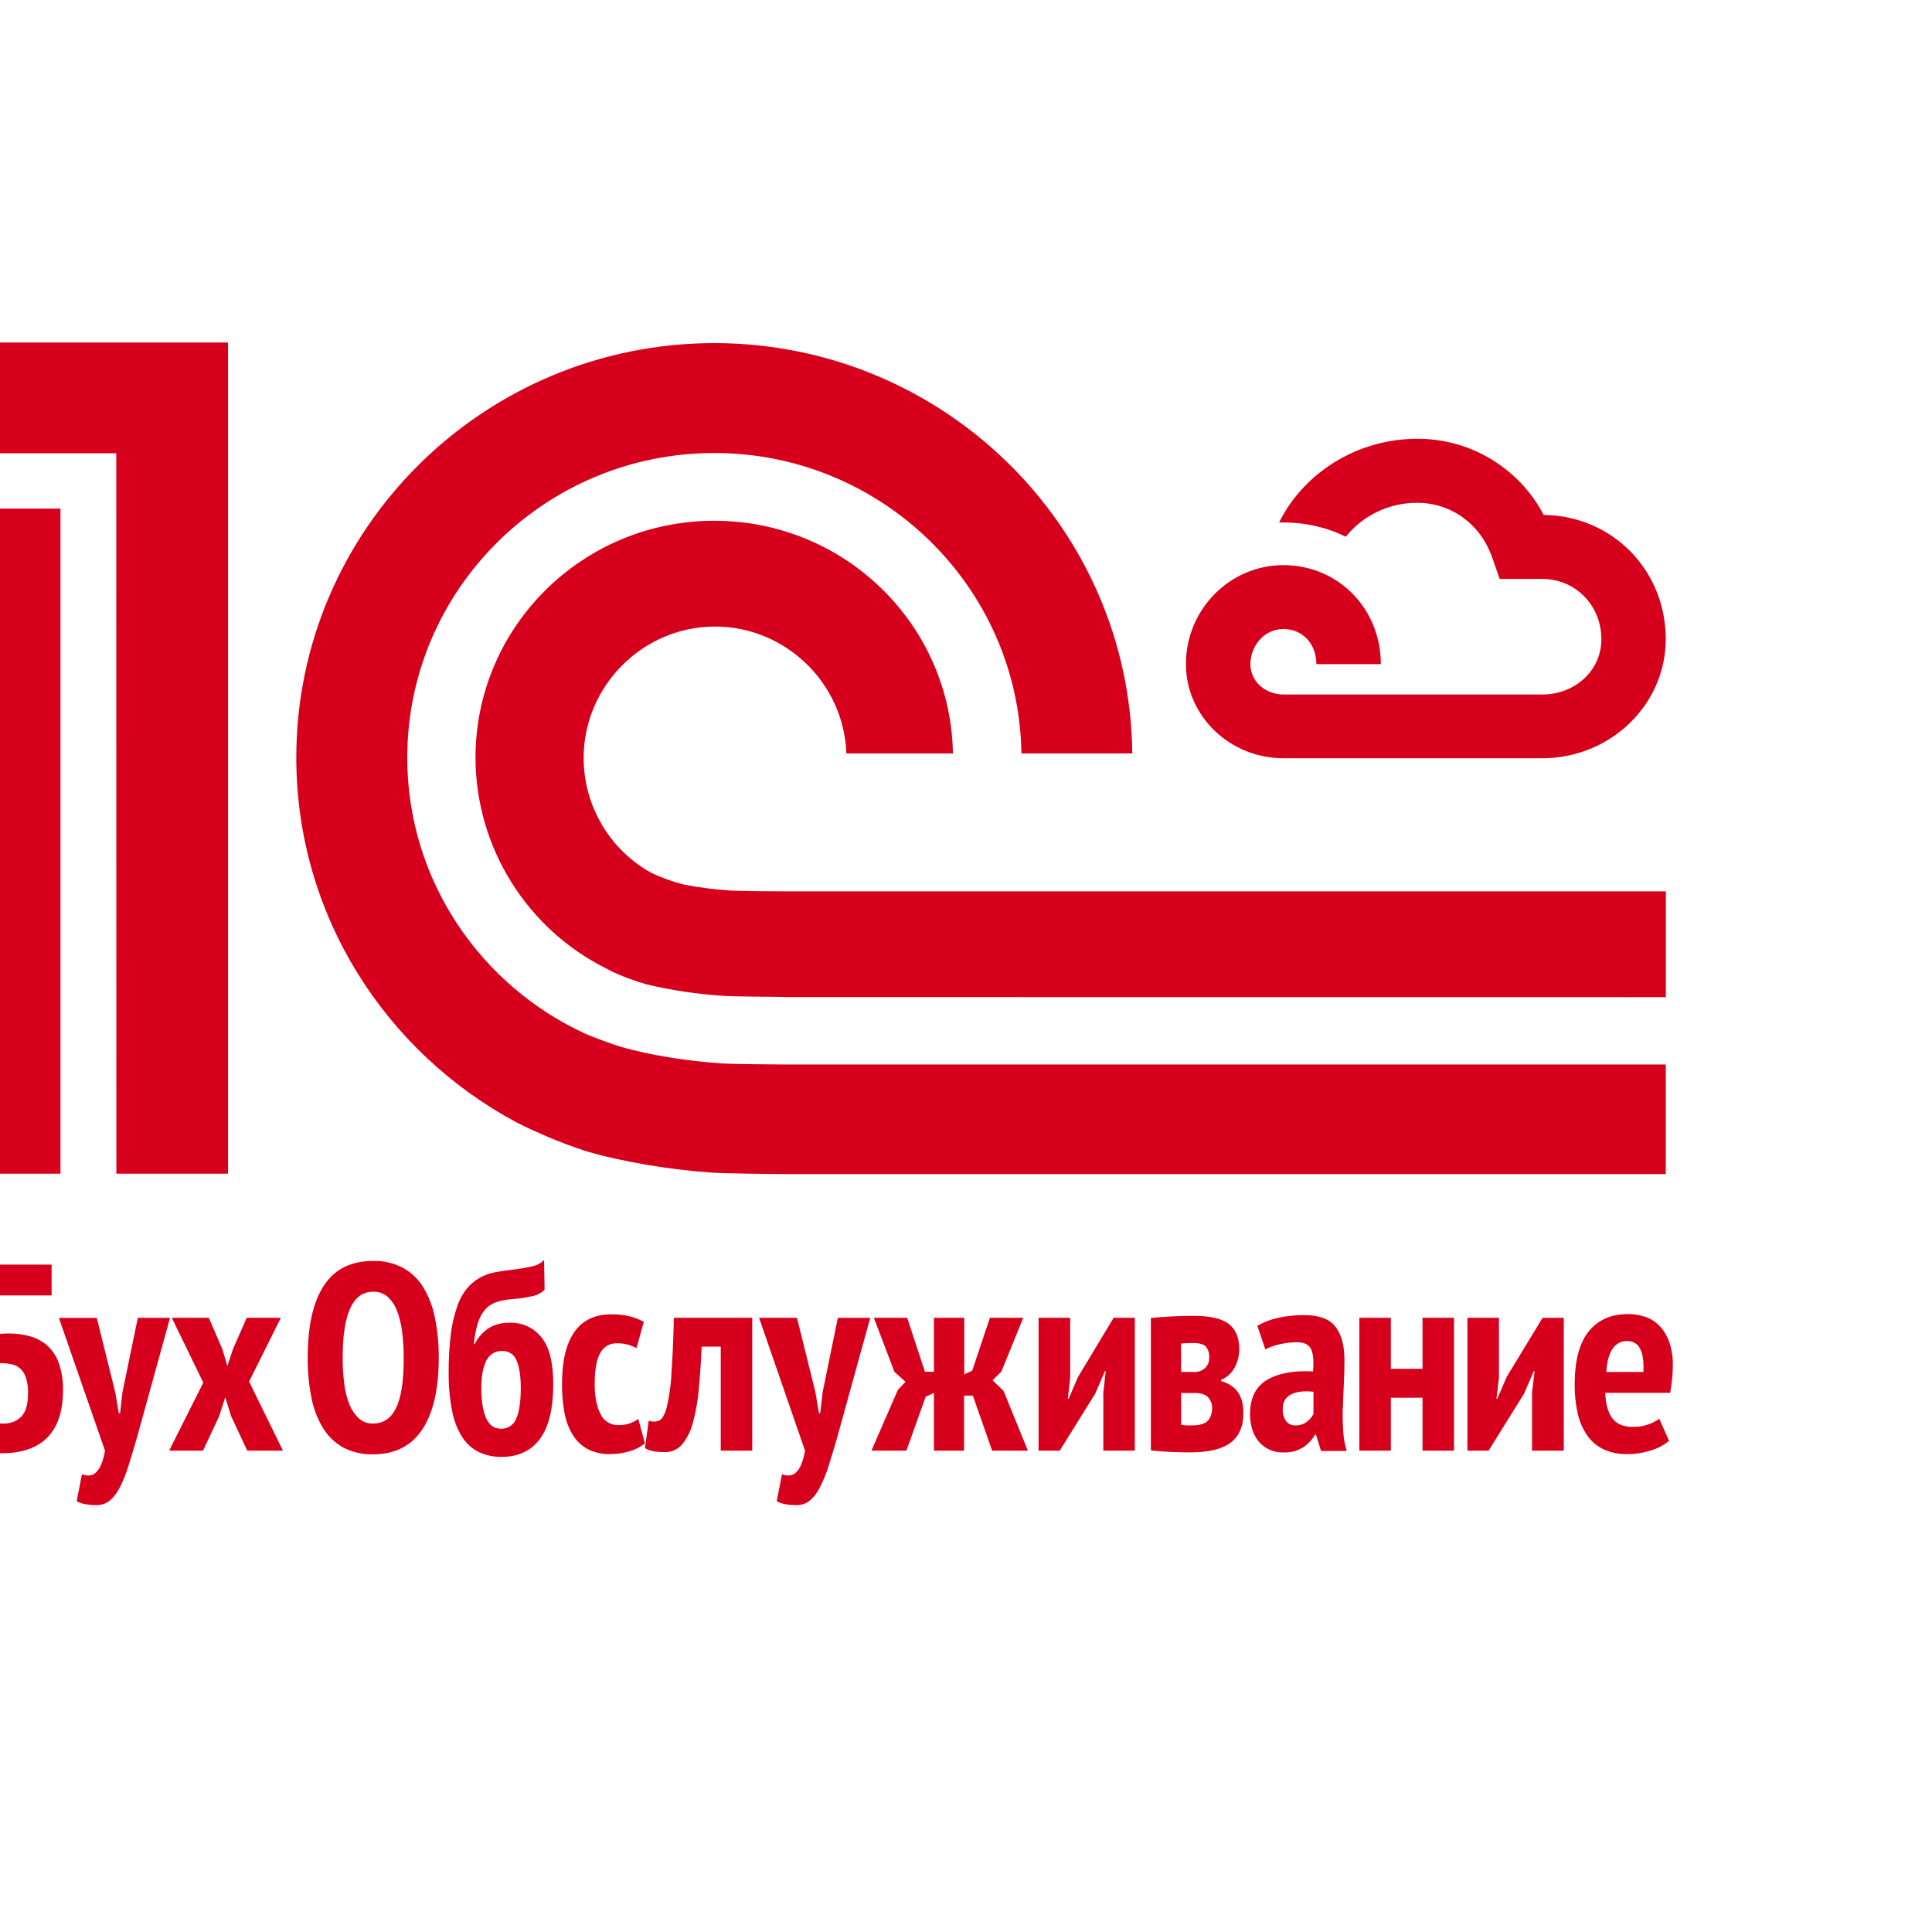 <?xml version="1.0" encoding="UTF-8" standalone="no"?> <svg xmlns="http://www.w3.org/2000/svg" xmlns:xlink="http://www.w3.org/1999/xlink" xmlns:serif="http://www.serif.com/" width="100%" height="100%" viewBox="0 0 101 101" version="1.1" xml:space="preserve" style="fill-rule:evenodd;clip-rule:evenodd;stroke-linejoin:round;stroke-miterlimit:2;"> <g transform="matrix(1,0,0,1,-35304,-7244)"> <g id="_1С" serif:id="1С" transform="matrix(0.392,0,0,0.392,22195.5,4537)"> <rect x="33412.8" y="6901.36" width="254.883" height="254.883" style="fill:none;"></rect> <g transform="matrix(0.337,0,0,0.337,33324.1,6896.2)"> <path d="M852,328L954.34,328C981.34,328 1003.25,306.84 1003.25,280.85C1003.25,253.49 982.08,232.02 954.95,231.7C945.222,213.111 925.86,201.46 904.88,201.57C881.63,201.57 860.23,214.57 850.24,234.69L852.03,234.69C860.558,234.661 868.98,236.584 876.65,240.31C883.525,231.785 893.928,226.847 904.88,226.91C918.35,226.91 930,235.37 934.54,248.5L937.54,257.03L954.38,257.03C967.51,257.03 977.78,267.5 977.78,280.89C977.78,293.14 967.51,302.76 954.38,302.76L852,302.76C844.64,302.76 838.89,297.47 838.89,290.76C838.89,284.05 843.89,276.86 852,276.86C859.53,276.86 865,282.72 865,290.76L890.51,290.76C890.51,268.76 873.58,251.57 851.98,251.57C830.69,251.57 813.37,269.15 813.37,290.76C813.4,311.27 830.72,328 852,328ZM548.47,472.09C557.291,476.539 566.429,480.33 575.81,483.43C590.57,487.8 608.69,490.68 624.81,491.91C630.29,492.32 649.41,492.52 654.98,492.55L1003.26,492.55L1003.26,449.19L655.48,449.19C651.48,449.19 633.91,449.02 629.97,448.78C616.84,447.89 601.69,445.63 589.72,442.18C587.5,441.53 578.23,438.18 575.86,437.08C534.22,418 505.23,376.2 505.23,327.76C505.23,261.31 559.72,207.2 626.75,207.2C693.19,207.2 747.33,260.39 748.27,326.08L792.14,326.08C791.22,236.39 717.39,163.71 626.75,163.71C535.55,163.71 461.32,237.31 461.32,327.71C461.32,390.13 496.69,444.38 548.47,472.09ZM368,492.39L368,229.19L277,229.19L277,271.37L325.5,271.37L325.5,492.37L368,492.39ZM390.12,492.39L434.3,492.39L434.3,163.46L325.5,163.46L325.5,207.31L390.08,207.31L390.12,492.39ZM1003.29,422.53L1003.29,380.67L655.48,380.67C652.29,380.67 635.59,380.57 632.48,380.3C626.553,379.886 620.656,379.118 614.82,378C610.345,376.879 605.991,375.321 601.82,373.35C585.31,364.198 575.031,346.747 575.031,327.87C575.031,299.344 598.504,275.87 627.031,275.87C654.882,275.87 678.041,298.246 679,326.08L721.17,326.08C720.31,275.08 678.4,234.01 626.76,234.01C574.55,234.01 532.24,276.01 532.24,327.76C532.297,363.108 552.422,395.515 584.08,411.24C588.8,414.01 597.69,416.89 600.22,417.54C610.006,419.848 619.967,421.34 630,422C633.5,422.29 650.64,422.42 654.24,422.44L654.24,422.5L1003.29,422.53ZM363.12,560.72C361.189,558.904 358.855,557.571 356.31,556.83C353.386,555.984 350.353,555.576 347.31,555.62C345.874,555.619 344.44,555.726 343.02,555.94C341.55,556.15 340.29,556.36 339.25,556.57L339.25,540.57L364.49,540.57L364.49,528.37L326,528.37L326,601.37C327.496,601.753 329.016,602.033 330.55,602.21C332.26,602.42 333.99,602.57 335.74,602.68C337.49,602.79 339.13,602.87 340.66,602.94C342.19,603.01 343.46,603.05 344.43,603.05C352.537,603.05 358.65,600.98 362.77,596.84C366.89,592.7 368.967,586.493 369,578.22C369.084,574.656 368.57,571.104 367.48,567.71C366.609,565.064 365.113,562.666 363.12,560.72ZM352.49,588.53C350.618,590.386 348.053,591.376 345.42,591.26C344.3,591.26 343.15,591.26 341.96,591.1C341.047,591.038 340.138,590.918 339.24,590.74L339.24,568.13C340.01,567.915 340.796,567.758 341.59,567.66C342.542,567.501 343.505,567.414 344.47,567.4C345.898,567.389 347.322,567.53 348.72,567.82C349.965,568.076 351.12,568.656 352.07,569.5C353.104,570.485 353.877,571.712 354.32,573.07C354.947,575.078 355.231,577.178 355.16,579.28C355.16,583.62 354.27,586.71 352.49,588.53ZM398.61,549.42L392.53,578.86L391.59,587.16L391.07,587.16L389.7,579L382.37,549.46L367.37,549.46L385.62,602C385.317,603.931 384.79,605.821 384.05,607.63C383.575,608.823 382.841,609.896 381.9,610.77C381.171,611.408 380.248,611.782 379.28,611.83C378.331,611.859 377.385,611.695 376.5,611.35L374.41,622C375.505,622.591 376.691,622.993 377.92,623.19C379.319,623.442 380.738,623.566 382.16,623.56C384.12,623.603 386.034,622.951 387.56,621.72C389.239,620.239 390.6,618.432 391.56,616.41C392.905,613.703 394.025,610.89 394.91,608C395.957,604.667 397.073,600.95 398.26,596.85L411.36,549.44L398.61,549.42ZM455.21,549.42L441.7,549.42L436.25,561.82L434.05,568.55L432.05,561.82L426.71,549.42L412.05,549.42L424.52,575.07L411,602L424.41,602L430.8,588.33L433.21,580.86L435.52,588.33L441.91,602L456.05,602L442.64,574.66L455.21,549.42ZM511.52,537.27C509.54,534.058 506.759,531.414 503.45,529.6C499.829,527.731 495.793,526.809 491.72,526.92C482.987,526.92 476.49,530.177 472.23,536.69C467.97,543.203 465.84,552.703 465.84,565.19C465.792,570.496 466.285,575.794 467.31,581C468.11,585.273 469.672,589.369 471.92,593.09C473.88,596.297 476.636,598.943 479.92,600.77C483.56,602.646 487.617,603.568 491.71,603.45C500.297,603.45 506.773,600.19 511.14,593.67C515.507,587.15 517.69,577.653 517.69,565.18C517.738,559.865 517.228,554.559 516.17,549.35C515.338,545.083 513.764,540.994 511.52,537.27ZM500.83,585.06C498.83,589.2 495.793,591.267 491.72,591.26C489.665,591.33 487.658,590.614 486.11,589.26C484.48,587.739 483.209,585.874 482.39,583.8C481.333,581.151 480.63,578.373 480.3,575.54C479.865,572.107 479.654,568.65 479.67,565.19C479.67,547.797 483.687,539.103 491.72,539.11C493.822,539.031 495.879,539.745 497.48,541.11C499.138,542.654 500.412,544.565 501.2,546.69C502.209,549.363 502.881,552.151 503.2,554.99C503.631,558.356 503.842,561.747 503.83,565.14C503.857,574.28 502.857,580.92 500.83,585.06ZM545.83,551.36C542.993,551.285 540.188,551.976 537.71,553.36C535.206,554.952 533.194,557.21 531.9,559.88L531.59,559.88C531.824,557.01 532.367,554.173 533.21,551.42C533.789,549.494 534.752,547.704 536.04,546.16C537.175,544.875 538.616,543.898 540.23,543.32C542.076,542.682 543.994,542.275 545.94,542.11C548.846,541.926 551.735,541.522 554.58,540.9C556.463,540.554 558.203,539.66 559.58,538.33L559.37,526.55C558.009,527.904 556.262,528.806 554.37,529.13C551.728,529.706 549.058,530.144 546.37,530.44C544.057,530.72 541.857,531.053 539.77,531.44C537.712,531.846 535.73,532.575 533.9,533.6C532.003,534.679 530.31,536.084 528.9,537.75C527.203,539.853 525.893,542.24 525.03,544.8C523.811,548.308 522.966,551.935 522.51,555.62C521.867,560.748 521.57,565.913 521.62,571.08C521.552,576.194 522.015,581.301 523,586.32C523.674,589.993 525.03,593.507 527,596.68C528.625,599.206 530.907,601.242 533.6,602.57C536.417,603.877 539.495,604.523 542.6,604.46C549.16,604.46 554.203,602.093 557.73,597.36C561.257,592.627 563.013,585.357 563,575.55C563,567.07 561.43,560.917 558.29,557.09C555.265,553.321 550.63,551.194 545.8,551.36L545.83,551.36ZM548.29,589.53C547.274,591.911 544.876,593.422 542.29,593.31C539.623,593.31 537.667,591.91 536.42,589.11C535.173,586.31 534.547,582.383 534.54,577.33C534.54,572.497 535.207,568.83 536.54,566.33C537.681,563.927 540.162,562.433 542.82,562.55C545.32,562.451 547.614,563.983 548.48,566.33C549.6,568.863 550.16,572.53 550.16,577.33C550.12,582.943 549.487,587.01 548.26,589.53L548.29,589.53ZM593.29,591.21C591.856,591.7 590.345,591.93 588.83,591.89C585.742,592.01 582.883,590.208 581.66,587.37C580.153,584.363 579.4,580.473 579.4,575.7C579.4,570.02 580.133,565.903 581.6,563.35C582.873,560.908 585.448,559.41 588.2,559.51C589.595,559.486 590.986,559.644 592.34,559.98C593.589,560.336 594.802,560.812 595.96,561.4L598.84,551C597.161,550.104 595.387,549.399 593.55,548.9C591.032,548.279 588.443,547.996 585.85,548.06C579.49,548.06 574.67,550.373 571.39,555C568.11,559.627 566.47,566.53 566.47,575.71C566.439,579.536 566.774,583.357 567.47,587.12C568.021,590.209 569.14,593.169 570.77,595.85C572.229,598.187 574.269,600.106 576.69,601.42C579.483,602.802 582.576,603.468 585.69,603.36C588.164,603.35 590.625,602.993 593,602.3C595.286,601.681 597.425,600.61 599.29,599.15L596.67,589.47C595.6,590.184 594.448,590.768 593.24,591.21L593.29,591.21ZM609.76,572.13C609.503,576.397 608.891,580.635 607.93,584.8C607.16,587.63 606.2,589.37 605.04,590C603.708,590.641 602.163,590.681 600.8,590.11L599.29,601C600.289,601.594 601.386,602.004 602.53,602.21C604.019,602.473 605.528,602.597 607.04,602.58C609.723,602.673 612.306,601.53 614.04,599.48C616.062,596.943 617.511,593.999 618.29,590.85C619.446,586.53 620.216,582.116 620.59,577.66C621.083,572.54 621.467,566.933 621.74,560.84L629.29,560.84L629.29,602L641.75,602L641.75,549.42L610.75,549.42C610.51,558.953 610.163,566.523 609.71,572.13L609.76,572.13ZM669.61,578.86L668.67,587.16L668.14,587.16L666.78,578.96L659.45,549.42L644.45,549.42L662.64,602C662.342,603.932 661.815,605.822 661.07,607.63C660.598,608.822 659.867,609.895 658.93,610.77C658.2,611.407 657.277,611.78 656.31,611.83C655.36,611.86 654.414,611.697 653.53,611.35L651.43,622C652.525,622.591 653.711,622.993 654.94,623.19C656.343,623.441 657.765,623.565 659.19,623.56C661.147,623.602 663.057,622.95 664.58,621.72C666.259,620.239 667.62,618.432 668.58,616.41C669.944,613.703 671.088,610.891 672,608C673.047,604.667 674.163,600.95 675.35,596.85L688.45,549.44L675.63,549.44L669.61,578.86ZM736.85,574.12L740.31,570.76L749,549.42L735.8,549.42L728.8,570.34L725.66,571.81L725.66,549.42L713.65,549.42L713.65,570.76L710.08,570.76L703.08,549.42L689.88,549.42L698,570.76L702.4,574.76L699.4,577.91L688.92,602L702.75,602L710.4,580.65L713.65,579.18L713.65,602L725.59,602L725.59,580.22L729.05,580.22L736.69,602L750.84,602L741.2,578.34L736.85,574.12ZM770.72,572.76L766.95,581.48L766.63,581.48L767.57,573.28L767.57,549.42L755.06,549.42L755.06,602L763.44,602L777.44,579.5L781.31,570.56L781.63,570.56L780.68,579.08L780.68,602L793.15,602L793.15,549.42L784.77,549.42L770.72,572.76ZM827.26,574.44L827.26,574C829.612,573.033 831.544,571.26 832.71,569C833.884,566.779 834.495,564.303 834.49,561.79C834.49,557.377 833.13,554.083 830.41,551.91C827.69,549.737 823.043,548.65 816.47,548.65C813.19,548.65 810.03,548.737 806.99,548.91C803.95,549.083 801.453,549.277 799.5,549.49L799.5,601.85C801.447,602.13 803.873,602.34 806.78,602.48C809.687,602.62 812.353,602.69 814.78,602.69C822.32,602.69 827.767,601.393 831.12,598.8C834.473,596.207 836.14,592.283 836.12,587.03C836.12,580.25 833.15,576.053 827.21,574.44L827.26,574.44ZM811.44,559.61C812.01,559.54 812.65,559.49 813.37,559.46C814.09,559.43 815.04,559.4 816.25,559.4C818.67,559.4 820.337,559.867 821.25,560.8C822.244,562.036 822.724,563.609 822.59,565.19C822.66,566.741 822.054,568.249 820.93,569.32C819.78,570.367 818.264,570.92 816.71,570.86L811.48,570.86L811.44,559.61ZM821.83,590.39C820.59,591.463 818.59,592 815.83,592L813.49,592C812.818,591.957 812.15,591.87 811.49,591.74L811.49,579.17L816.72,579.17C819.27,579.17 821.09,579.74 822.15,580.88C823.252,582.112 823.827,583.729 823.75,585.38C823.65,587.65 823,589.33 821.78,590.39L821.83,590.39ZM875.48,585.22C875.553,582.167 875.677,579.047 875.85,575.86C876.023,572.673 876.11,569.43 876.11,566.13C876.11,560.463 874.94,556.083 872.6,552.99C870.26,549.897 866.123,548.357 860.19,548.37C856.594,548.325 853.005,548.711 849.5,549.52C846.743,550.141 844.094,551.169 841.64,552.57L844.79,561.93C846.687,560.965 848.705,560.259 850.79,559.83C852.92,559.35 855.096,559.102 857.28,559.09C860.15,559.09 862.01,560 862.89,561.82C863.77,563.64 864.02,566.59 863.67,570.65C856.01,570.217 849.943,571.333 845.47,574C840.997,576.667 838.76,581.153 838.76,587.46C838.76,592.08 839.95,595.777 842.33,598.55C844.769,601.349 848.362,602.88 852.07,602.7C854.761,602.8 857.422,602.104 859.72,600.7C861.676,599.445 863.294,597.727 864.43,595.7L864.85,595.7L866.85,602.11L877,602.11C876.216,599.508 875.743,596.823 875.59,594.11C875.41,591.23 875.357,588.267 875.43,585.22L875.48,585.22ZM863.85,587.48C863.213,588.692 862.319,589.75 861.23,590.58C859.902,591.568 858.274,592.07 856.62,592C855.216,592.059 853.868,591.432 853.01,590.32C852.032,588.844 851.571,587.085 851.7,585.32C851.644,584.038 851.994,582.771 852.7,581.7C853.369,580.743 854.294,579.994 855.37,579.54C856.602,579.023 857.908,578.706 859.24,578.6C860.776,578.46 862.322,578.493 863.85,578.7L863.85,587.48ZM907,569.6L894.47,569.6L894.47,549.42L882,549.42L882,602L894.47,602L894.47,581.06L907,581.06L907,602L919.47,602L919.47,549.42L907,549.42L907,569.6ZM940.34,572.76L936.57,581.48L936.25,581.48L937.25,573.28L937.25,549.42L924.77,549.42L924.77,602L933.15,602L947.15,579.5L951.02,570.56L951.34,570.56L950.34,579.08L950.34,602L962.9,602L962.9,549.42L954.52,549.42L940.34,572.76ZM1004.48,558.62C1003.62,556.25 1002.26,554.096 1000.48,552.31C998.896,550.768 996.975,549.615 994.87,548.94C992.771,548.276 990.582,547.938 988.38,547.94C981.713,547.94 976.527,550.203 972.82,554.73C969.113,559.257 967.243,566.257 967.21,575.73C967.166,579.637 967.572,583.536 968.42,587.35C969.112,590.45 970.395,593.387 972.2,596C973.832,598.354 976.053,600.241 978.64,601.47C981.585,602.798 984.791,603.444 988.02,603.36C991.221,603.372 994.404,602.876 997.45,601.89C1000.05,601.123 1002.48,599.837 1004.57,598.11L1000.69,589.38C999.381,590.325 997.938,591.069 996.41,591.59C994.424,592.293 992.327,592.632 990.22,592.59C986.48,592.59 983.763,591.433 982.07,589.12C980.377,586.807 979.46,583.473 979.32,579.12L1005,579.12C1005.35,577.12 1005.62,575.227 1005.79,573.44C1005.96,571.799 1006.05,570.15 1006.06,568.5C1006.15,565.141 1005.62,561.794 1004.52,558.62L1004.48,558.62ZM994.41,570.86L979.74,570.86C979.95,567.01 980.74,564.01 982.08,561.86C983.351,559.757 985.686,558.52 988.14,558.65C990.278,558.568 992.263,559.798 993.14,561.75C994.193,563.837 994.617,566.873 994.41,570.86Z" style="fill:rgb(215,0,28);fill-rule:nonzero;"></path> </g> </g> </g> </svg> 